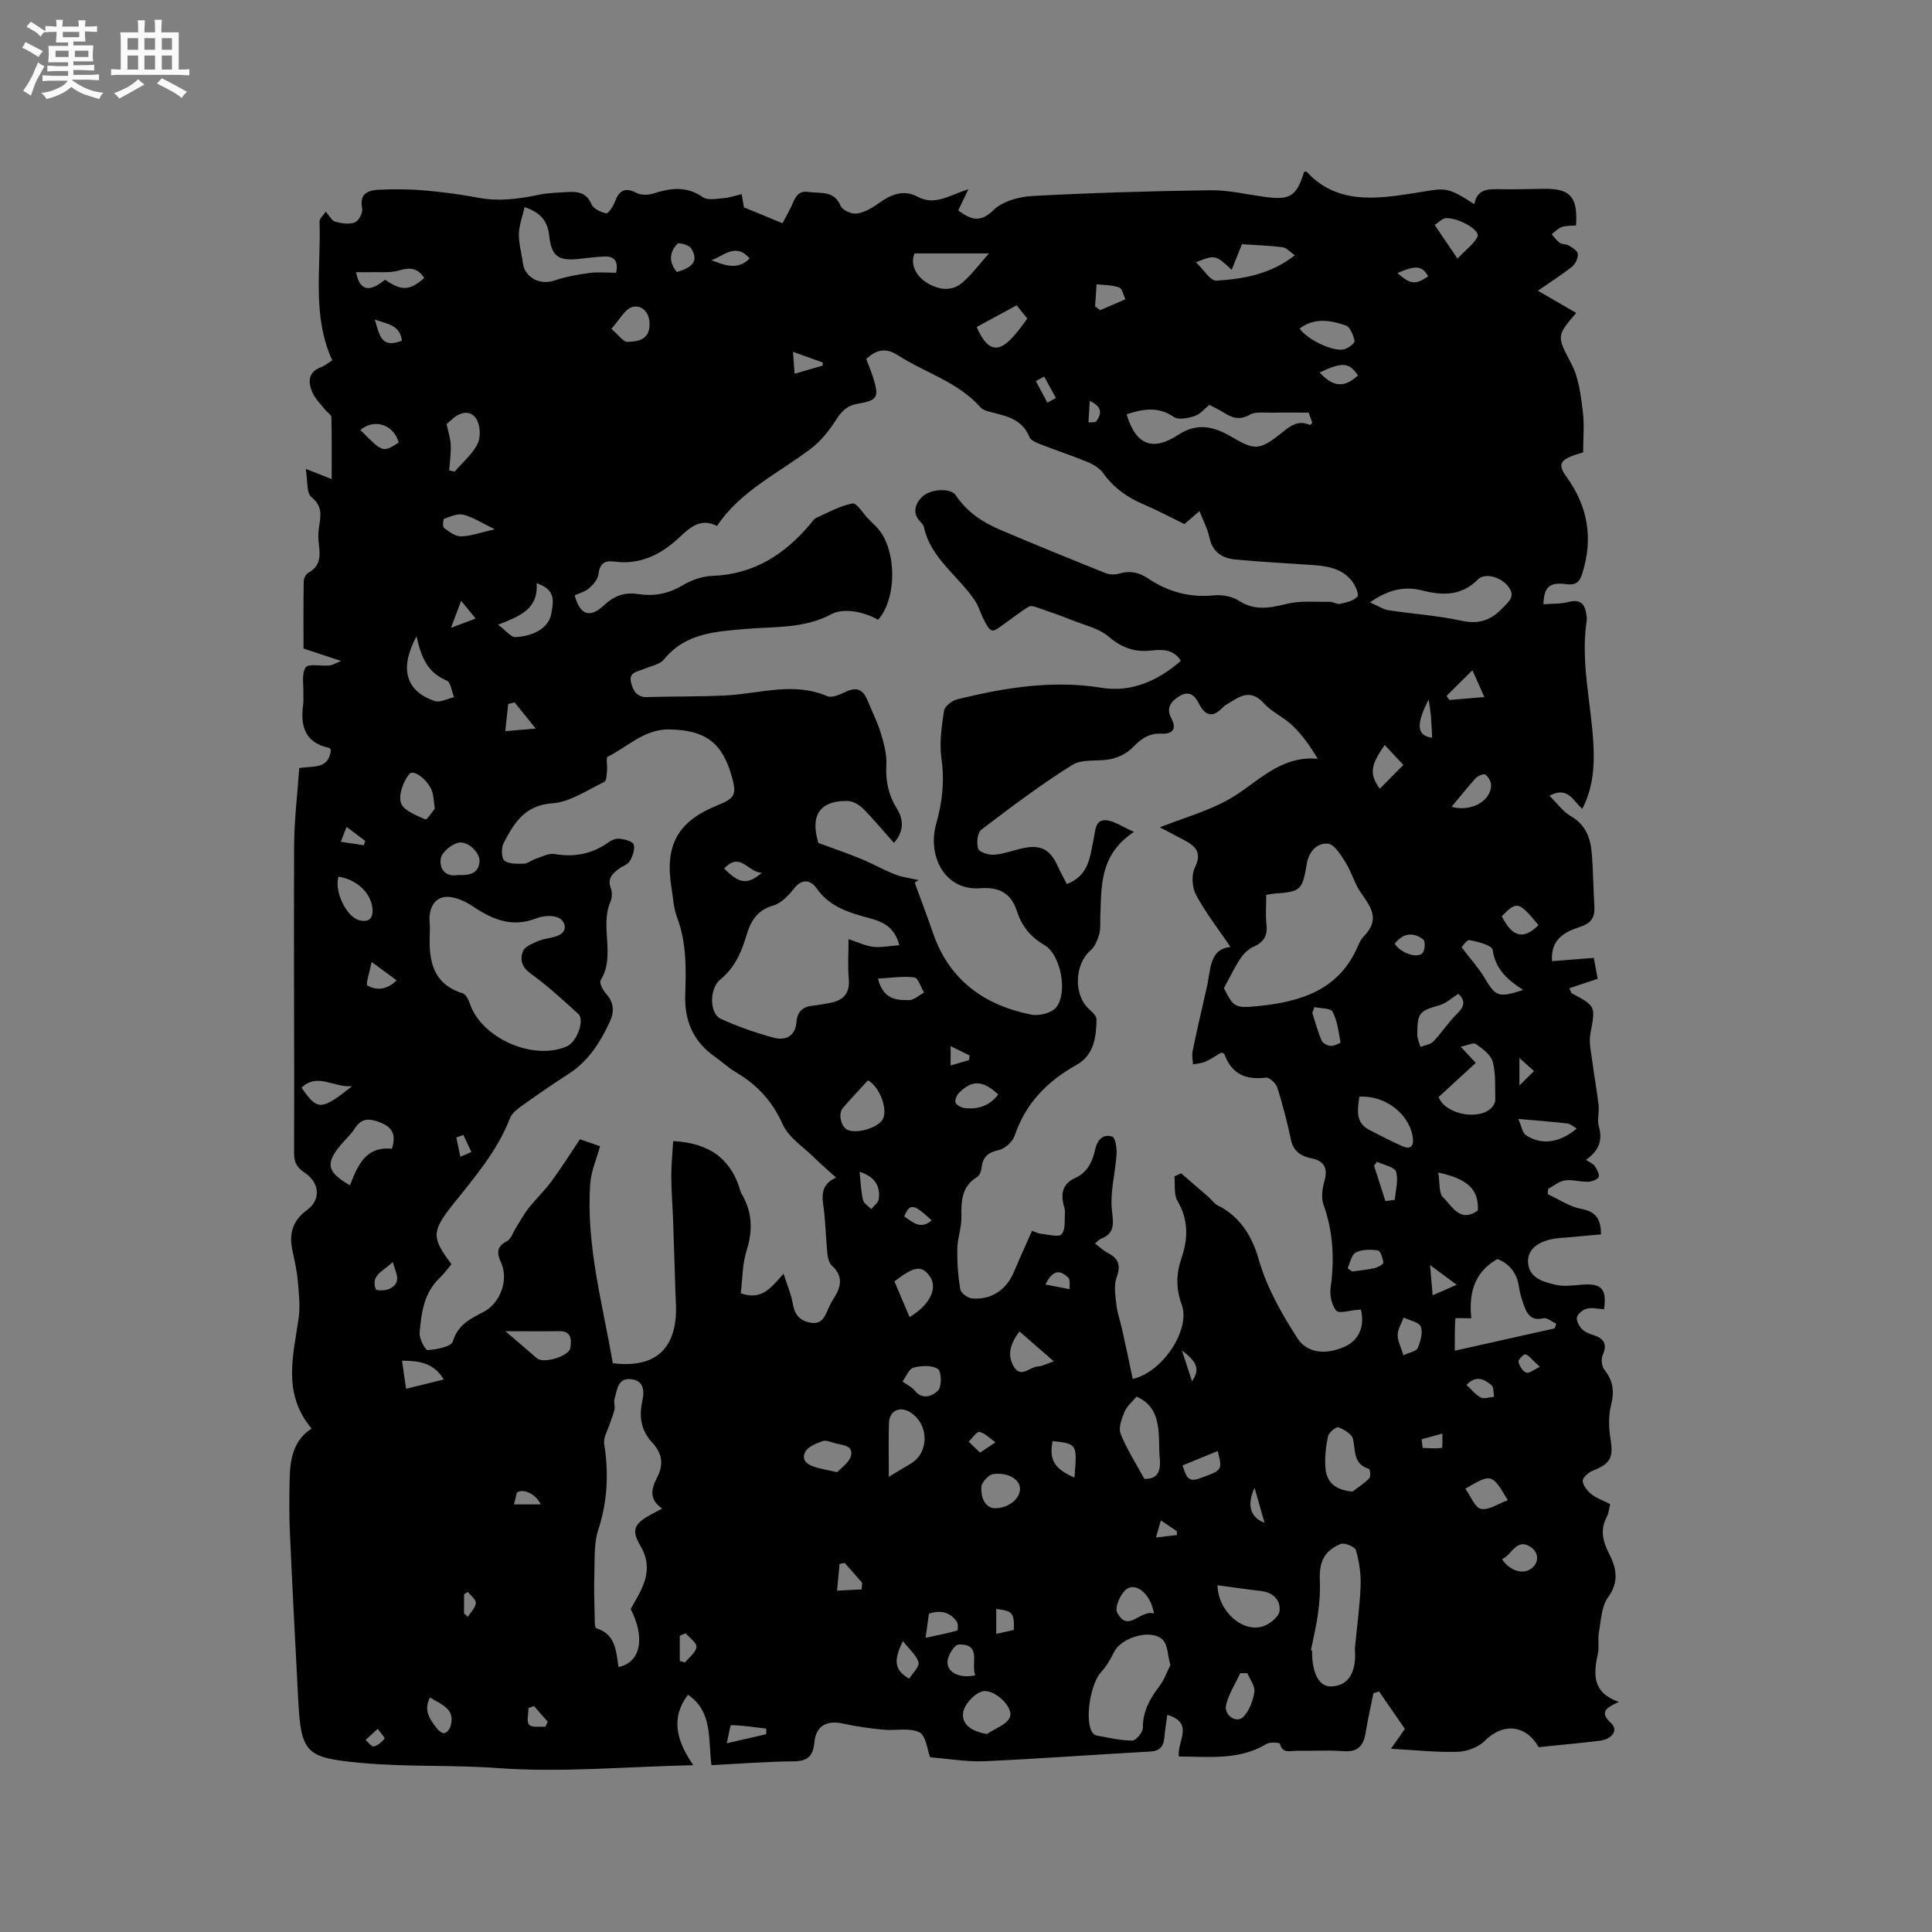 <svg enable-background="new 0 0 400 400" viewBox="0 0 400 400" xmlns="http://www.w3.org/2000/svg"><rect x="0" y="0" width="400" height="400" fill="#808080" stroke="none"/><path d="m6.8 9.5c.6.3 1.3.7 2.1 1.1-.4.4-.7.8-.9 1.2-.7-.4-1.3-.8-1.8-1.1s-1.1-.6-1.6-.8c.2-.4.5-.8.7-1.2.4.2.8.5 1.5.8zm.9 6.9c-.3.6-.5 1.1-.7 1.7s-.4 1.1-.6 1.7c-.6-.4-1.1-.7-1.6-1 .7-1 1.2-1.8 1.5-2.4.3-.5.6-1.1.8-1.7.3-.6.5-1.2.8-1.8.3.3.8.6 1.3.8-.7 1.3-1.2 2.2-1.5 2.7zm.1-11c.4.3 1 .7 1.7 1.1-.5.2-.8.6-1.1 1.1-.5-.6-1-1-1.4-1.2s-.9-.6-1.5-.8c.2-.4.5-.7.9-1.1.5.3.9.6 1.4.9zm10.5 13.1c1 .4 2 .6 3.1.7-.4.4-.7.8-.8 1.3-.9-.2-1.9-.6-3-.9-1-.4-2-.9-2.8-1.6-.5.4-1.1.9-1.9 1.3s-1.9.9-3.3 1.2c-.1-.3-.5-.8-1.1-1.3 1 0 2.1-.3 3.2-.8 1.2-.5 1.9-1 2.3-1.7h-3.2c-.4 0-1 0-2 .1v-1.2c1 0 1.7.1 2 .1h3.3v-1h-2.3c-.2 0-.9 0-2 .1v-1.2c1.2 0 1.9.1 2 .1h2.3v-.8h-4.1c0-.7.1-1.2.1-1.6 0-.5 0-1.1-.1-1.8h4.1v-.7h-2.5c0-.6.1-1.1.1-1.6v-.6h-.5c-.4 0-1 0-1.8.1v-1.3c1.2 0 1.9.1 2.1.1h.2c0-.3 0-.8-.1-1.4h1.4c0 .6-.1 1-.1 1.4h3.4c0-.4 0-.8-.1-1.3h1.5c0 .4-.1.9-.1 1.3.7 0 1.5 0 2.5-.1v1.2c-1 0-1.8-.1-2.5-.1v.6c0 .3 0 .8.1 1.5h-2.5v.8h4.1c0 .7-.1 1.3-.1 1.8s0 1 .1 1.5h-4.1v.8h1.4c.8 0 1.8 0 2.9-.1v1.2c-1 0-1.9-.1-2.8-.1h-1.5v1h3.2c.3 0 1 0 2.1-.1v1.2c-1.1 0-1.8-.1-2.1-.1h-3.4l-.1.1c1.4 1 2.4 1.5 3.4 1.9zm-4.1-6.7v-1.3h-2.7v1.3zm2.2-4.1v-1.1h-3.4v1.1zm1.9 4.1v-1.3h-2.8v1.3z" fill="#fafafb"/><path d="m37 6.7v2.3 5.4c1 0 1.8 0 2.2-.1v1.3c-.6 0-1.5-.1-2.5-.1h-11.9c-.7 0-1.3 0-1.8.1v-1.3c.5 0 1.1.1 2 .1v-5.2c0-1 0-1.8-.1-2.5h3.7c0-1.3 0-2.1-.1-2.5h1.5c0 .4-.1 1.3-.1 2.5h2.2c0-1.2 0-2.1-.1-2.6h1.5c0 .4-.1 1.3-.1 2.6zm-12.3 13.7c-.3-.4-.7-.8-1.1-1.1 1.1-.4 2.1-.9 2.9-1.3.8-.5 1.5-1 2.1-1.6.4.4.9.8 1.3 1.1-2.5 1.4-4.2 2.4-5.2 2.9zm3.9-10.1v-2.4h-2.2v2.4zm0 4.1v-2.9h-2.2v2.9zm3.5-4.1v-2.4h-2.2v2.4zm0 4.1v-2.9h-2.2v2.9zm.4 2.9 1-1.1c.6.3 1.4.7 2.5 1.3s2 1.1 2.7 1.5c-.4.4-.8.8-1.1 1.3-.8-.8-2.5-1.7-5.1-3zm3.1-7v-2.4h-2.1v2.4zm0 4.1v-2.9h-2.1v2.9z" fill="#fafafb"/><path d="m143.54 365.46c-14.06.32-27.36 1.56-40.51.6-9.42-.69-18.83-.2-28.17-1.06-11.59-1.07-12.54-1.92-13.13-13.34-.6-11.53-1.21-23.07-1.72-34.61-.16-3.7-.12-7.42-.03-11.13.1-4.02.87-7.83 4.54-10.15-6.12-7.28-3.79-15.09-2.69-22.86.36-2.56.04-5.24-.19-7.84-.19-2.1-.67-4.18-1.11-6.25-.73-3.44.07-6.14 3.06-8.32 2.87-2.1 2.6-5.58-.41-7.63-1.5-1.02-2.3-1.99-2.29-4.04.07-21.2-.09-42.39 0-63.59.02-5.38.69-10.75 1.06-16.21 2.79-.5 6.14.33 6.55-3.72-.09-.13-.18-.42-.33-.46-5.2-1.09-6.02-4.71-5.38-9.21.09-.62-.01-1.27.02-1.91.07-1.9-.42-4.15.46-5.55.52-.83 3.21-.23 4.91-.4.66-.07 1.29-.47 2.46-.93-2.82-.93-5.1-1.69-7.8-2.58 0-4.62-.04-9.28.04-13.93.01-.61.47-1.49.98-1.77 2.45-1.33 2.48-3.42 2.17-5.76-.15-1.13-.17-2.33-.01-3.46.34-2.36.92-4.45-1.54-6.43-1.06-.85-.75-3.41-1.18-5.84 2.2.86 3.6 1.41 5.37 2.1 0-4.48.05-8.64-.06-12.79-.01-.54-.89-1.04-1.32-1.59-.89-1.14-2.01-2.2-2.58-3.49-1.01-2.24-.95-4.34 1.92-5.36.67-.24 1.24-.77 2.16-1.35-4.25-9.26-2.3-19.1-2.63-28.75-.02-.58.73-1.2 1.28-2.04.75.84 1.24 1.89 1.97 2.09 1.3.36 2.88.6 4.06.15.79-.3 1.69-2.01 1.51-2.87-.64-3.14 1.25-3.79 3.51-3.9 3.06-.14 6.16-.13 9.21.13 3.8.33 7.59.82 11.33 1.53 4.27.81 8.39.25 12.56-.62 1.95-.41 3.99-.44 5.99-.56 2.1-.13 3.88.15 4.89 2.54.4.93 1.92 1.63 3.04 1.87.42.09 1.4-1.37 1.74-2.27.87-2.32 2.01-3.29 4.53-1.96.93.49 2.4.46 3.45.13 3.56-1.12 6.87-1.64 10.26.75 1.01.71 2.9.31 4.38.2 1.18-.09 2.34-.51 3.69-.82.23 1.37.38 2.27.46 2.73 2.78 1.14 5.26 2.16 7.99 3.29.54-1.02 1.14-2.11 1.7-3.22.79-1.57 1.17-3.63 3.63-3.26s5.33-.42 6.72 2.9c.37.88 2.24 1.72 3.28 1.58 1.57-.21 3.16-1.11 4.49-2.07 2.56-1.84 5.14-3.03 8.21-1.39 3.5 1.87 6.49-.31 10.46-1.59-.91 1.9-1.49 3.1-2.11 4.4 2.44 1.72 4.38 2.8 7.29-.06 1.87-1.84 5.28-2.78 8.06-2.93 12.27-.66 24.56-1.02 36.84-1.19 3.66-.05 7.35.82 11.01 1.34 5.49.78 6.82-.01 8.42-5.16.18 0 .46-.08.54.01 6.13 6.67 14.15 5.65 21.66 4.49 7.04-1.08 6.93-1.76 13.05 2.21.49-3.03 2.66-3.17 5.08-3.11 3.18.08 6.36-.06 9.54-.08 5.25-.02 6.8 1.72 6.42 7.58-.95.09-2.02.01-2.95.33-.78.26-1.4.98-2.1 1.5.56.61 1.05 1.33 1.72 1.8.48.34 1.29.19 1.8.51.75.46 1.85 1.1 1.9 1.74.07.86-.48 2.08-1.17 2.64-2.13 1.7-4.45 3.16-7.1 5 2.87 1.66 5.39 3.12 7.93 4.59-4.24 4.98-3.94 4.82-.91 10.71 1.48 2.87 1.86 6.39 2.28 9.68.36 2.8.07 5.69.07 8.49-.96.3-1.57.46-2.16.69-2.72 1.05-3 2.02-1.27 4.4 4.42 6.08 5.53 12.71 3.28 19.89-.5 1.6-1.07 2.61-3.32 2.31-3.58-.48-4.63.61-4.75 4.16 1.76-.14 3.54-.05 5.19-.48 2.4-.62 3.38.35 3.69 2.53.06.42.16.86.09 1.26-1.35 8.74.97 17.28 1.39 25.93.22 4.44-.1 8.81-2.31 13.11-1.95-1.69-3.01-4.76-6.8-2.71 1.61 1.58 2.78 3.28 4.4 4.21 3.06 1.76 4.09 4.48 4.35 7.63.31 3.69.32 7.41.55 11.12.13 2.21-.69 3.44-2.9 4.17-3.14 1.04-6.19 2.44-5.87 7.12 2.92-.23 5.69-.45 8.65-.68.23 1.24.51 2.77.8 4.33-2.02.67-3.9 1.3-5.86 1.95.33.7.36.97.51 1.05 5.03 2.7 4.9 2.68 3.84 8.38-.34 1.85.17 3.87.41 5.8.38 2.99.95 5.96 1.29 8.96.17 1.46-.35 3.07.05 4.43.83 2.82.08 4.94-2.65 6.93.77.52 1.46.76 1.78 1.24.46.69 1.07 1.75.83 2.3-.25.56-1.45.96-2.24.98-1.58.04-3.2-.5-4.73-.28-1.22.18-2.32 1.13-3.47 1.74-.04.37-.07.74-.11 1.11 2.3 1.05 4.52 2.6 6.93 3.04 3.11.57 4.1 2.16 4.11 5.29-2.3.21-4.59.41-6.88.62-1.05.1-2.12.12-3.16.33-3.43.69-5.34 2.47-5.04 5.1.36 3.06 3.14 3.75 5.48 4.34 1.78.45 3.79.18 5.67.02 4.04-.34 5.17.89 4.56 5.08-1.2-.07-2.44-.39-3.55-.12-.82.19-1.87 1.03-2.06 1.78-.18.71.45 1.84 1.05 2.46.62.64 1.61.99 2.51 1.29 2.2.74 2.71 1.97 1.75 4.15-.35.8-.18 2.28.36 2.96 1.86 2.29 2.1 4.57 1.38 7.41-.54 2.15-.48 4.58-.12 6.79.65 3.98.06 5.24-3.61 6.69-.91.36-2.17 1.46-2.13 2.16.05.97 1.01 2.09 1.88 2.78 1.05.83 2.41 1.28 3.82 1.99-.25.97-.32 1.94-.74 2.72-1.41 2.64-.77 5.03.49 7.51 1.53 3.01 2.15 5.85-.22 9.11-1.37 1.89-1.43 4.78-1.88 7.26-.26 1.44.1 3.01-.22 4.44-.93 4.21-1.13 8.04 4.36 9.92-2.64 1.2-4.11 2.11-1.62 4.39 1.55 1.42.29 3.33-2.39 3.66-4.2.51-8.42.89-12.59 1.32-2.72-4.74-7.43-5.06-11.2-1.28-1.32 1.32-3.67 2.18-5.58 2.24-4.31.14-8.64-.35-13.81-.63 1.22-1.74 1.97-2.79 2.89-4.11-1.75-2.53-3.55-5.14-5.35-7.75-.39.12-.78.25-1.17.37-.55 2.74-1.17 5.46-1.62 8.21-.44 2.74-1.68 4.03-4.67 3.78-3.16-.26-6.36-.01-9.54-.08-1.29-.03-2.97.72-3.54-1.47-.06-.23-2.03-.38-2.74.04-5.74 3.47-11.96 2.62-18.15 2.62-.51-3.1 3.35-6.91-2.42-8.63-.22 1.64-.46 3.16-.6 4.68-.17 1.83-.89 2.81-2.95 2.92-11.42.62-22.84 1.49-34.27 2-3.64.16-7.31-.5-11.27-.81-.6-1.53-.86-4.51-2.24-5.18-2.08-1.01-4.96-.29-7.47-.54-2.81-.27-5.62-.65-8.37-1.27-3.25-.73-5.56.44-5.88 3.81-.27 2.91-1.35 4-4.33 4.02-5.58.04-11.16.49-16.99.79-.71-5.32.33-11.06-4.86-14.58-3.63 4.81-2.41 9.52 1.1 14.58zm100.95-228.65c-1.63-2.56-4.06-2.34-6.32-2.11-3.38.34-5.99-.64-8.65-2.9-2.03-1.73-5-2.37-7.59-3.41-2.18-.88-4.41-1.66-6.63-2.42-.73-.25-1.75-.68-2.26-.39-1.84 1.08-3.5 2.46-5.26 3.68-.77.53-1.76 1.43-2.4 1.26-.71-.19-1.23-1.37-1.68-2.21-.68-1.29-1.05-2.76-1.85-3.96-3.44-5.16-9.19-8.73-10.59-15.32-.08-.38-.44-.73-.73-1.03-1.72-1.8-1.02-3.69.31-5.06 1.73-1.78 6.01-1.95 7.02-.43 2.27 3.41 5.48 5.58 9.11 7.13 7.3 3.11 14.65 6.1 22.01 9.05.81.32 1.91.31 2.76.06 2.21-.65 4.1-.24 5.97 1.02 4.09 2.74 8.55 3.99 13.55 3.5 1.69-.17 3.77.16 5.15 1.06 3.34 2.18 6.47 1.56 10 .69 2.84-.7 5.94-.37 8.93-.42.72-.01 1.5.57 2.14.42 1.28-.3 2.84-.63 3.56-1.52.39-.48-.47-2.38-1.2-3.28-2.28-2.82-5.63-3.08-8.94-3.3-5.07-.34-10.14-.6-15.19-1.09-2.68-.26-4.69-1.53-5.31-4.54-.37-1.8-1.29-3.48-2.06-5.47-1.24 1.07-2.18 1.87-3.12 2.68-2.86-1.39-5.57-2.85-8.39-4.05-3.39-1.44-6.24-3.43-8.41-6.47-.74-1.03-2.03-1.82-3.24-2.32-3.22-1.34-6.55-2.42-9.8-3.69-.84-.33-1.99-.81-2.27-1.52-1.39-3.48-4.41-4.24-7.52-5.02-.91-.23-2.02-.46-2.58-1.09-4.67-5.27-11.44-7.14-17.1-10.78-2.51-1.62-4.46-1.2-6.57.77.47 1.25 1.01 2.5 1.42 3.79 1.29 4.12.98 4.77-3.26 5.49-2.25.38-3.36 1.68-4.52 3.49-1.38 2.14-3.07 4.24-5.07 5.77-6.69 5.1-14.58 8.71-19.46 16.02-3.47-1.76-5.68.41-7.8 2.38-3.81 3.56-8.1 5.71-13.44 5-2.15-.29-3.06.48-3.32 2.67-.12 1.03-1.07 2.11-1.92 2.85-.82.71-2.01 1.01-2.99 1.47 1.11 4.08 3.13 4.79 6.03 2.09 2.1-1.95 4.23-2.8 7.14-2.35 3.16.49 6.2-.03 9.11-1.78 1.83-1.1 4.11-1.92 6.22-1.99 8.63-.31 15.05-4.48 20.38-10.85.34-.41.65-.94 1.09-1.14 2.48-1.11 4.94-2.51 7.55-3 .87-.16 2.19 2.08 3.31 3.22.52.53 1.05 1.05 1.58 1.57 4.26 4.22 4.48 14.76.4 19.29-2.75-1.61-7.07-2.55-9.64-1.17-5.72 3.07-11.89 2.54-17.98 3.08s-12.3.86-16.68 6.28c-.88 1.09-2.77 1.38-4.2 2.01-1.29.56-3.19.62-2.64 2.79.43 1.71 1.19 3.1 3.42 3.02 5.5-.19 11.02-.06 16.51-.37 6.89-.39 13.76-2.81 20.68.17.92.4 2.48-.25 3.57-.78 2.48-1.19 3.79-.78 4.85 1.81.92 2.25 2.03 4.44 2.72 6.76.63 2.1 1.23 4.35 1.11 6.49-.18 3.32.43 6.19 2.2 9.04 1.34 2.17 1.53 4.63-.63 7.06-2.32-2.61-4.28-4.98-6.44-7.14-.8-.79-2.08-1.52-3.16-1.54-5.84-.11-7.79 3.11-6.03 8.7 3.19 1.18 6.03 2.14 8.8 3.28 2.38.98 4.64 2.28 7.04 3.22 1.54.6 3.24.8 4.87 1.18-.26.18-.52.35-.78.53 1.26 3.46 2.57 6.9 3.77 10.38 3.35 9.79 10.6 14.98 20.35 16.95 1.6.32 4.19-.32 5.15-1.48 2.51-3.05.96-10.99-2.41-12.92-2.88-1.65-4.7-3.96-5.66-6.93-1.23-3.83-3.69-5.13-7.58-4.84-7.66.57-11-7.01-9.17-13.36 1.27-4.44 1.75-8.81 1.09-13.46-.46-3.23.03-6.66.53-9.93.14-.94 1.68-2.11 2.78-2.38 9.81-2.38 19.61-4.03 29.85-2.37 6.08.99 11.64-1.39 16.41-5.59zm-9.97 148.69c6.31-1.45 12.01-10.32 10.15-15.38-1.22-3.3-1.18-6.36-.08-9.57 1.4-4.07 1.51-7.98-.81-11.92-.79-1.35-.45-3.36-.63-5.07.46-.21.92-.43 1.38-.64 1.86 1.6 3.72 3.19 5.57 4.8.7.61 1.26 1.48 2.06 1.87 4.66 2.29 7.15 6.6 8.41 11.04 1.73 6.06 4.74 11.27 8.04 16.43 1.87 2.92 5.51 3.59 9.62 1.83 3.08-1.32 4.39-4.18 3.53-7.76-.29.02-.59.06-.88.08-1.46.1-3.64.81-4.21.15-.96-1.12-1.39-3.19-1.18-4.74.81-5.88.56-11.55-1.47-17.2-.52-1.46-.24-3.4.21-4.98.71-2.5-.04-4.09-2.62-4.6-2.22-.44-3.83-1.42-4.35-3.93-.76-3.62-1.69-7.22-2.81-10.75-.28-.89-1.65-2.15-2.37-2.05-4.21.54-7.13-.79-8.6-4.9-.05-.13-.37-.15-.67-.27-1.03.61-2.08 1.35-3.23 1.86-.79.35-1.72.39-2.58.57-.04-.89-.27-1.81-.1-2.65.93-4.46 1.93-8.9 2.96-13.33.83-3.57.47-7.91 4.91-8.33-2.46-3.63-5.11-7.01-7.12-10.73-.84-1.55-1.02-4.17-.27-5.7 1.58-3.18.08-4.49-2.3-5.74-1.81-.96-3.62-1.91-4.94-2.61 4.88-1.93 10.01-3.33 14.47-5.89 5.73-3.28 10.23-8.97 18.21-8.3-1.58-2.64-3.21-4.93-5.19-6.84-1.82-1.75-4.32-2.82-5.99-4.67-2.16-2.38-4.1-1.98-6.35-.53-.71.46-1.54.81-2.11 1.4-2.18 2.27-3.68 1.76-5.02-.9-.75-1.49-1.91-2.61-3.83-1.5-1.84 1.07-2.99 2.49-1.84 4.63 1.24 2.31.2 3.31-1.92 3.21-2.64-.13-4.3 1.03-6.02 2.83-1.12 1.17-2.83 2.04-4.43 2.41-2.66.62-5.95-.1-8.07 1.22-6.55 4.07-12.74 8.75-18.89 13.44-.81.62-1.04 2.82-.62 3.95.28.75 2.23 1.32 3.36 1.22 2.08-.18 4.1-1 6.18-1.41 3.45-.67 5.36.4 6.83 3.61.61 1.32 1.31 2.59 1.97 3.88 4.7-1.8 4.8-5.87 5.59-9.54.35-1.62.26-3.85 2.56-3.67 1.63.12 3.17 1.27 5.76 2.4-7.16 4.73-6.73 11.19-6.98 17.43-.05 1.27.1 2.6-.24 3.8s-.91 2.56-1.82 3.35c-3.3 2.88-3.51 9.18-.27 12.12.65.59 1.54 1.41 1.54 2.12-.04 3.68-.55 7.43-4.13 9.42-6.07 3.39-10.54 7.94-12.81 14.65-.43 1.26-1.99 2.71-3.27 2.98-2.24.49-3.34 1.42-3.58 3.65-.07.68-.4 1.61-.92 1.93-3.23 1.96-3.31 4.97-3.26 8.26.04 2.19-.81 4.39-.85 6.6-.05 2.81.15 5.65.62 8.41.13.77 1.54 1.8 2.43 1.88 4.02.34 7.13-1.8 8.69-5.53 1.18-2.8 2.45-5.56 3.73-8.48.85.3 1.32.58 1.81.62 1.49.13 3.72.79 4.32.09.86-1 .57-3.02.69-4.6.04-.51-.19-1.03-.31-1.55-.56-2.42-.09-4.35 2.39-5.47 2.55-1.15 3.63-3.39 4.19-5.98.41-1.9 1.64-3.26 3.52-2.6.66.23.97 2.4.89 3.65-.25 3.86-1.36 7.77-.96 11.54.29 2.81.71 4.81-2.33 5.99-.35.14-.62.49-1.16.94.96.73 1.71 1.48 2.61 1.94 2.27 1.16 2.77 2.56 1.85 5.09-.62 1.7-.24 3.83-.03 5.74.18 1.66.79 3.28 1.15 4.93.77 3.42 1.49 6.89 2.22 10.35zm-95.14-49.25c7.83.41 12.13 3.97 13.97 10.5.03.1.06.21.12.29 2.26 3.76 2.46 7.58 1.12 11.81-.91 2.88-.87 6.07-1.22 8.92 4.41 1.52 6.21-1.13 8.86-4.06.8 2.52 1.58 4.27 1.88 6.09.38 2.28 1.37 3.64 3.71 4.05 2.29.4 2.9-1.18 3.61-2.77.34-.77.72-1.54 1.18-2.25 1.55-2.38 2.04-4.59-.39-6.81-.6-.55-.84-1.68-.93-2.58-.34-3.37-.37-6.79-.86-10.13-.36-2.48.03-4.35 2.68-5.49-1.65-1.5-3.17-2.8-4.59-4.2-2.25-2.22-5.26-4.13-6.47-6.84-2.15-4.82-5.33-8.22-9.73-10.81-1.54-.91-2.87-2.18-4.34-3.21-4.46-3.13-6.29-7.43-6.11-12.81.18-5.39.29-10.78-1.68-16-.74-1.95-.84-4.14-1.18-6.23-1.41-8.8 1.36-13.71 9.56-17 3.63-1.46 4-2.23 2.92-6.03-1.98-6.99-5.51-9.51-12.83-9.67-5.23-.12-8.65 3.58-12.84 5.65-.41.2-.04 1.86-.14 2.83-.09.83-.09 2.16-.56 2.38-3.52 1.68-7.07 4.17-10.75 4.43-5.75.4-7.91 4.1-10.07 8.16-.53 1-.53 3.15.12 3.69.92.76 2.67.68 4.07.65.77-.01 1.51-.71 2.31-.96 1.33-.43 2.77-1.24 4.01-1.03 4.11.7 7.75.01 11.14-2.41.66-.47 1.61-.86 2.36-.77 1.05.13 2.7.56 2.89 1.21.29 1-.22 2.42-.81 3.43-.43.74-1.55 1.05-2.31 1.63-1.31.99-2.37 2.02-1.62 3.97.31.82.28 2-.07 2.8-2.27 5.22 1.14 11.14-2.04 16.29-.32.51.47 2.04 1.12 2.75 1.69 1.85 1.73 3.81.76 5.88-2 4.27-4.46 8.16-8.58 10.79-3.3 2.11-6.52 4.35-9.71 6.63-.91.65-1.96 1.48-2.34 2.46-2.65 6.86-7.38 12.31-11.86 17.94-4.4 5.52-4.41 6.86-.26 12.31-.81.95-1.55 2-2.47 2.87-3.27 3.11-3.79 7.26-4.13 11.36-.1 1.2 1.17 3.6 1.67 3.57 1.84-.14 4.87-.7 5.19-1.77 1.05-3.47 3.59-4.71 6.34-6.12 3.54-1.82 5.28-6.71 3.66-10.24-.88-1.91-.99-3.28 1.21-4.42.86-.45 1.25-1.8 1.85-2.75.88-1.38 1.66-2.85 2.67-4.13 1.5-1.9 3.28-3.57 4.71-5.52 2.06-2.8 3.91-5.75 5.89-8.71 1.39.48 2.57.88 4.17 1.44-.73 2.66-1.85 5.14-2.03 7.7-.92 12.72 2.56 24.91 4.66 37.23 8.52 1.05 12.95-2.68 13.1-10.91.02-1.16-.09-2.33-.12-3.49-.16-5.04-.31-10.09-.49-15.13-.11-3.06-.37-6.12-.38-9.18-.01-2.43.26-4.87.4-7.28zm46.81-40.55c-.94-3.72-3.34-4.84-6.08-5.58-4.2-1.13-8.29-2.28-11.04-6.2-1.14-1.63-2.95-2.18-4.67.03-1.13 1.44-2.64 3.04-4.29 3.52-3.36.97-4.72 3.28-5.58 6.23-1.03 3.5-2.43 6.66-5.4 9.1-2.33 1.9-2.24 7.07.09 8.13 3.53 1.61 7.25 2.91 11 3.92 2.41.65 4.45-.29 4.68-3.25.16-2.15 1.33-3.19 3.41-3.39 1.05-.1 2.09-.33 3.13-.49 2.9-.45 4.59-1.77 4.29-5.08-.24-2.6-.05-5.24-.05-8.2 1.92.63 3.48 1.39 5.11 1.59 1.61.19 3.29-.18 5.4-.33zm-97.21-2.22c-.23 5.5.68 10.27 6.82 12.17.67.21 1.21 1.35 1.49 2.17 2.43 7.15 13.13 11.87 20.1 8.81 2.04-.89 3.73-5.45 2.34-6.71-3.2-2.92-6.42-5.87-9.92-8.4-1.88-1.36-2.18-2.99-1.53-4.59.41-1 2.04-1.62 3.24-2.13 1.24-.52 2.68-.56 3.93-1.06 2.31-.94 1.54-3 .33-3.65-1.24-.67-3.34-.51-4.77.05-5.02 1.96-9.06.24-13.17-2.53-1.68-1.13-4.07-2.17-5.91-1.87-2.29.38-3.2 2.78-2.98 5.27.09.85.03 1.71.03 2.47zm164.42 11.11c1.98 3.9 2.25 4.19 6.97 3.72 8.87-.89 16.92-3.28 20.81-12.53.28-.68.65-1.37 1.15-1.89 3.54-3.64 1.45-6.13-.65-9.18-1.26-1.84-1.84-4.14-3.03-6.04-.98-1.56-2.32-3.83-3.7-3.99-2.22-.25-3.97 1.61-4.39 4.14-.92 5.52-1.25 5.81-6.77 6.19-.5.04-1 .16-1.63.26 0 2.13-.18 4.14.05 6.11.27 2.36-.58 3.71-2.73 4.66-1.06.46-2.02 1.45-2.68 2.43-1.13 1.68-2 3.55-3.4 6.12zm-125.35 140.55c4.64-.94 5.57-6.07 2.53-12.01 2.28-4.07 5.04-7.97 1.99-13.12-1.97-3.33-1.2-4.59 2.34-6.52.63-.34 1.27-.67 2.2-1.16-2.8-1.88-2.26-4.15-1.06-6.43 1.4-2.66 1.07-4.99-.98-7.18-2.28-2.43-2.82-5.3-2.1-8.54.46-2.07.44-4.35-2.34-4.64s-2.85 2.28-3.4 4.1c-.2.67.14 1.5-.01 2.2-.2.99-.65 1.93-.96 2.91-.44 1.39-1.38 2.88-1.17 4.18.95 6.06.71 11.9-1.23 17.81-.95 2.9-.69 6.22-.81 9.35-.1 2.83.01 5.66.07 8.49.02.88-.02 2.43.32 2.53 4.01 1.22 4.11 4.68 4.61 8.03zm114.26-.4c-.57-2.1-.54-4.14-1.54-5.2-2.3-2.41-8.62-.58-10.14 2.54-.73 1.48-1.6 2.97-2.71 4.18-2.1 2.28-3.36 9.63-1.86 12.26.19.33.56.71.9.78 2.48.45 4.97 1.06 7.46 1.07.77 0 2.21-1.71 2.2-2.63-.04-3.43 1.46-6.04 3.42-8.63 1.01-1.34 1.58-3 2.27-4.37zm29.1-3.05c.08.01.17.03.25.04 0 .32-.01.63 0 .95.17 4.16 1.63 6.56 3.94 6.48 3.3-.11 5.01-2.44 4.97-6.76 0-.42-.08-.85-.04-1.27.4-4.27 1.01-8.53 1.17-12.81.09-2.46-.29-5.01-.97-7.37-.21-.72-2.38-1.62-3.17-1.29-3.46 1.45-4.47 3.75-4.3 7.65.1 2.2-.07 4.44-.37 6.62-.34 2.61-.97 5.18-1.48 7.76zm38.62-81.02c-5.11 2.86-5.91 7.55-5.41 12.26-1.45 0-3.29-.06-3.3.01-.15 2.12-.12 4.26-.12 6.71 7.36-1.64 14.01-3.13 20.67-4.62.11-.32.23-.64.34-.96-.89-.41-1.91-1.32-2.66-1.14-2.39.59-3.32-.72-3.98-2.52-.47-1.28-.89-2.61-1.08-3.96-.42-2.89-1.95-4.79-4.46-5.78zm-59.64-176.85c-1.02.81-1.9 1.94-3.02 2.31-1.35.44-3.34.87-4.31.21-3.32-2.27-6.45-1.66-9.81-.56 1.97 6.55 5.52 7.64 10.74 4.22 3.98-2.6 7.47-1.62 10.89.39 4.78 2.81 5.82 2.91 10.1-.47 1.81-1.43 3.56-3.15 6.21-1.93.07.03.28-.23.52-.45-.29-.82-.6-1.68-.76-2.11-2.76 0-5.16-.04-7.57.01-1.57.04-3.42-.27-4.66.43-2.17 1.24-3.74.58-5.49-.53-.89-.55-1.85-.99-2.84-1.52zm33.24 40.89c1.73.76 2.74 1.46 3.83 1.63 5.02.77 10.14 1.09 15.09 2.17 3.55.78 6.05-.02 8.47-2.55 1.4-1.46 2.92-2.52 1.14-4.67-1.51-1.83-4.72-2.78-6.17-1.32-3.39 3.41-7.25 3.36-11.48 2.29-3.55-.91-6.92-.32-10.88 2.45zm-156.07-68.24c.52-2.43-.4-3.43-2.4-3.36-1.79.06-3.58.31-5.36.5-4.23.45-5.62-.57-6.09-4.79-.31-2.78-1.48-4.73-5.1-5.94-.45 1.99-1.14 3.76-1.18 5.55-.04 1.98.56 3.97.81 5.96.37 3.06 3.52 4.71 6.54 3.69 2.31-.78 4.77-1.24 7.2-1.56 1.84-.25 3.74-.05 5.58-.05zm170.28 170.67c1.51 3.78 8.84 4.94 11.17 1.97.3-.39.58-.94.57-1.41-.07-2.63.14-5.36-.52-7.85-.39-1.46-2.09-2.72-3.48-3.69-.55-.38-1.84.29-3.16.56 1.34 1.43 2.18 2.33 3.13 3.34-2.63 2.42-5.1 4.69-7.71 7.08zm-60.92 79.04c2.63.13 3.47-1.48 3.2-4.15-.2-1.99-.06-4.01-.28-6-.31-2.8-1.17-5.36-4.51-6.88-.8.96-1.96 1.89-2.48 3.09-.61 1.43-1.33 3.35-.84 4.6 1.24 3.16 3.13 6.05 4.91 9.34zm-155.79-68.34c.95-2.91.06-4.45-2.31-5.41-2.16-.87-3.95-1.09-5.39 1.23-.71 1.15-1.77 2.09-2.66 3.13-3.48 4.04-3.16 5.84 1.68 8.61 1.59-4 3.17-8.11 8.68-7.56zm186.95-184.98c-1.01-.7-1.72-1.57-2.51-1.67-2.75-.35-5.53-.44-8.44-.63-.64 1.59-1.36 3.39-2.12 5.3-3.34-3.12-3.44-3.15-7.4-1.55 1.56 1.46 2.98 3.88 4.25 3.8 5.54-.36 11.1-1.27 16.22-5.25zm11.95 255.95c1.18-.9 2.46-1.71 3.48-2.76.33-.34.15-1.86-.07-1.93-3.27-.98-2.78-3.71-3.3-6.16-.22-1.03-1.83-2-3.02-2.45-.45-.17-1.99 1.05-2.16 1.83-.46 2.12-.71 4.36-.55 6.51.22 3.06 2.08 4.67 5.62 4.96zm-75.27-256.34c-5.53 0-10.34 0-15.43 0-.92 2.31.35 4.58 2.31 5.9 2.26 1.52 5.21 2.23 7.64.12 1.87-1.61 3.36-3.65 5.48-6.02zm-20.74 253.28c1.94-1.16 3.28-1.95 4.61-2.76 3.78-2.31 3.72-8.08-.11-10.55-2.18-1.41-4.38-.41-4.47 2.17-.12 3.48-.03 6.96-.03 11.14zm68.05 22.46c.09 5.36 5.27 10.01 9.58 8.45 1.35-.49 3.15-1.96 3.27-3.13.24-2.28-1.35-3.85-3.88-4.14-2.91-.33-5.83-.76-8.97-1.18zm29.36-101.15c-.36 2.8-.85 5.38 2.08 6.88 2.25 1.15 4.5 2.33 6.8 3.36 1.57.7 2.44.16 2.21-1.69-.62-4.9-5.7-8.9-11.09-8.55zm-101.73-3.39c-1.72 1.89-3.53 3.78-5.23 5.77-1.01 1.19-.3 3.96 1.04 4.51 2.13.87 6.54-.57 7.34-2.39.93-2.12-.77-6.59-3.15-7.89zm-93.46-91.95c-3.62 6.74-2.2 11.42 3.77 13.42 1.12.37 2.66-.5 4-.79-.49-1.19-.68-3.11-1.51-3.44-3.95-1.61-5.33-4.86-6.26-9.19zm118.09 227.29c1.66-1.14 4.15-1.95 4.76-3.5.83-2.11-3.38-6.04-5.81-5.3-1.66.51-3.67 2.74-3.88 4.42-.32 2.38 1.76 3.85 4.93 4.38zm-93.23-238.26c.39 5.29-3.35 6.79-7.98 8.59 1.61 1.19 2.67 2.63 3.63 2.57 4.28-.28 6.95-2.21 7.4-4.91.39-2.35 1.08-4.91-3.05-6.25zm-18.1-23.35c.38.08.75.16 1.13.24 1.64-1.91 3.7-3.61 4.77-5.8.69-1.39.53-3.9-.33-5.19-1.2-1.82-3.32-1.37-4.96.15-.45.42-.93.8-1.15.99.34 1.63.81 2.98.86 4.35.07 1.74-.2 3.5-.32 5.26zm222.37 107.56c-3.24-2.06-5.77-4.3-6.33-8.31-.13-.92-3.04-1.69-4.77-2.01-.62-.11-1.52 1.35-1.67 1.49 1.89 2.47 3.46 4.18 4.63 6.12 2.47 4.14 2.9 4.38 8.14 2.71zm-13.43.8c-1.43.89-2.54 1.96-3.85 2.34-4.25 1.23-4.62 1.51-4.66 6.07-.01.86.42 1.72.65 2.59.91-.36 2.07-.49 2.69-1.14 1.74-1.81 3.1-3.99 4.9-5.73 1.55-1.5 1.78-2.69.27-4.13zm-211.92-38.33c-.22-1.61-.25-2.46-.46-3.27-.63-2.42-3.88-5.04-4.81-3.92-1.27 1.54-2.28 4.32-1.73 6.02.51 1.56 3.18 2.53 5.06 3.4.29.14 1.47-1.67 1.94-2.23zm14.61 108.18c2.44 2.09 4.5 3.87 6.57 5.63 1.34 1.14 6.62-.43 6.88-2.17.25-1.67.3-3.51-2.32-3.47-3.32.05-6.64.01-11.13.01zm80.55-10.31c1.03 2.42 2.08 4.89 3.14 7.4 4.22-2.54 5.88-6.03 4.2-8.43-1.65-2.36-3.2-2.17-7.34 1.03zm17.03-197.6c3.25 7.45 6.36 4.01 10.48-1.74-.67-.84-1.37-1.72-2.2-2.75-2.79 1.51-5.44 2.95-8.28 4.49zm66.88.31c1.45 2.27 7.1 4.98 9.31 4.28.83-.26 2.14-1.27 2.05-1.69-.25-1.17-.88-2.87-1.78-3.19-3.18-1.13-6.52-1.7-9.58.6zm-95.76 236.79c.81-.9 2.44-1.93 2.83-3.32.61-2.19-1.6-2.25-3.08-2.62-.92-.23-1.99-.76-2.75-.5-1.34.47-3.08 1.16-3.63 2.27-.92 1.84.72 2.77 2.38 3.21 1.11.31 2.25.52 4.25.96zm124.44-62.04c.36 2.12.08 4.24 1.01 5.14 1.86 1.81 3.5 5.35 7.19 2.73.22-4.22-1.88-6.51-8.2-7.87zm-91.98 69.51c2.99.04 5.26-1.86 5.39-3.87.12-1.97-2.26-3.6-5.51-3.22-.97.11-2.44 1.71-2.49 2.68-.11 2.08.64 4.15 2.61 4.41zm-135.71-130.77c-.92 2.92 1.56 8.31 4.29 9.02 2.05.54 2.97-.45 2.73-2.55-.37-3.19-3.28-5.88-7.02-6.47zm24.71-.34c2.44.12 4.27-.3 4.49-2.74.17-1.88-2.5-4.46-4.48-3.92-1.43.38-3.33 1.96-3.54 3.24-.38 2.35 1.19 3.88 3.53 3.42zm206.97-127.63c1.86-1.96 3.44-3.05 4.15-4.55.59-1.25-3.62-3.83-6.48-3.82-.8 0-1.6.92-2.39 1.42 1.4 2.09 2.81 4.16 4.72 6.95zm-83.58 228.32c-2.72-2.36-4.84-4.21-7.11-6.19-2.07 2.72-2.52 5.08-1.14 7.34 1.49 2.44 3.34-.08 5.04-.1.69 0 1.38-.43 3.21-1.05zm20.74 52.22c-.64-3.91-3.54-6.46-5.59-5.12-1.28.84-2.6 3.81-2.05 4.88 2.28 4.41 4.8-.68 7.64.24zm-112.35-265.99c1.55 1.32 2.46 2.72 3.33 2.7 2.31-.06 4.7-.48 4.58-3.85-.08-2.51-1.8-3.87-3.58-3.36-1.55.44-2.6 2.61-4.33 4.51zm131.69 278.35c-.49-.01-.99-.02-1.48-.03-1.01 2.19-2.38 4.3-2.93 6.6-.51 2.13 2.19 3.9 3.57 2.46 1.25-1.3 2.01-3.36 2.29-5.18.17-1.19-.92-2.56-1.45-3.85zm-170.42-288.88c-1.44-2.19-3.1-2.18-5.3-1.54-1.89.55-4.02.27-6.05.34-.91.03-1.82 0-2.77 0 .74 3.84 2.69 4.28 6 1.56 3.41 2.36 5.1 2.31 8.12-.36zm99.01 228.48c.96.69 1.94 1.13 2.53 1.87 1.7 2.12 3.85 1.03 4.87-.05.78-.83.67-3.95-.08-4.43-1.27-.81-3.45-.69-5.06-.26-.94.26-1.52 1.87-2.26 2.87zm127.49-54.37c.68 1.51.85 2.88 1.6 3.38 3.24 2.13 6.98 1.57 10.5-1.38-.66-.38-1.25-.97-1.89-1.05-3.09-.37-6.19-.59-10.21-.95zm-132.57-29.05c1.11 4.38 3.88 4.48 6.46 4.45 1.03-.01 2.05-1.01 3.08-1.56-.66-1.1-1.21-3.03-2.01-3.14-2.31-.31-4.72.1-7.53.25zm90.36 5.9c-.14.4-.29.8-.43 1.2.61 1.91 1.12 3.85 1.9 5.69.24.57 1.2 1.09 1.87 1.14.7.06 2.09-.59 2.07-.73-.39-2.16-.66-4.45-1.64-6.35-.4-.76-2.46-.66-3.77-.95zm31.24 99.71c1.16 1.58 2.01 3.94 3.26 4.18 1.64.3 3.58-1.08 5.55-1.8-3.33-5.56-3.33-5.56-8.81-2.38zm-96.7-81.62c-3.16-2.96-5.39-3.08-8.12-.33-.48.48-.92 1.51-.71 2.02.22.55 1.19 1.04 1.89 1.12 2.78.32 5.19-.47 6.94-2.81zm93.87-59.56c3.97 1.13 8.17-1.18 8.18-4.46 0-.77-.57-1.76-1.2-2.21-.33-.24-1.55.26-2.01.76-1.68 1.83-3.22 3.81-4.97 5.91zm-98.62 179.81c-.96-2.46 1.42-6.54-3.45-6.37-.86.03-2.27 2.3-2.31 3.57-.07 2.28 2.57 3.5 5.76 2.8zm-99.48-237.27c-2.73-1.32-4.52-2.52-6.5-3.02-1.2-.3-2.7.39-3.99.86-.23.08-.34 1.65-.02 1.88 1.06.78 2.36 1.78 3.54 1.75 2.05-.05 4.09-.81 6.97-1.47zm184.25 44.66c-3 4.28-3.19 6.02-1.02 9.06 1.61-1.63 3.2-3.24 4.88-4.93-1.28-1.38-2.55-2.73-3.86-4.13zm-203.46 127.47c.31 2.15.56 3.89.84 5.82 2.72-.67 5.12-1.26 7.81-1.92-2.06-3.44-5-3.87-8.65-3.9zm207.34-1.11c1.36-.65 2.7-.86 2.96-1.5.56-1.38 1.11-3.19.63-4.43-.36-.94-2.31-1.28-3.55-1.89-.44 1.2-1.22 2.4-1.24 3.6-.01 1.28.7 2.57 1.2 4.22zm-68.12 25.33c.56-6.86.68-7.01-4.52-7.57-.77 3.87.35 5.74 4.52 7.57zm-160.02-80.75c3.3 4.79 4.02 4.79 10.48-.29-3.87.33-7.12-2.87-10.48.29zm182.4 78.22c.73 2.03.95 3.63 3.52 2.69 4.7-1.7 4.79-1.62 3.77-5.67-2.42.99-4.81 1.97-7.29 2.98zm73.7-111.86c-4.09-4.94-4.46-5.03-7.6-1.85 2.15 4.36 4.52 4.93 7.6 1.85zm-7.56 131.27c1.62 2.46 4.42 3.26 6.13 1.9 1.81-1.44 1.23-3.41-.05-4.32-3.08-2.19-4 1.57-6.08 2.42zm-31.97-60.23c.32.22.64.44.96.67 1.55-.22 3.12-.35 4.63-.7.69-.16 1.85-.82 1.82-1.14-.11-.92-.62-2.45-1.15-2.53-1.5-.22-3.27-.21-4.57.44-.89.45-1.15 2.13-1.69 3.26zm-204.39-173.56c4.63 4.7 4.63 4.7 7.94 2.61-.98-3.67-4.99-5.09-7.94-2.61zm152.12-25.58c.35.26.7.52 1.05.78 1.75-.75 3.49-1.5 5.24-2.26-.43-.85-.67-2.22-1.32-2.45-1.45-.52-3.1-.47-4.67-.65-.1 1.53-.2 3.06-.3 4.58zm-35.09 275.65c2.56-.55 4.58-.95 6.55-1.5.15-.04.22-1.39-.09-1.84-1.45-2.07-3.47-2.41-5.78-1.67-.19 1.36-.35 2.59-.68 5.01zm95.19-90.42c.65-.09 1.3-.17 1.95-.26.15-1.96.8-4.08.26-5.82-.31-1-2.56-1.39-3.94-2.06-.21.27-.41.55-.62.82.78 2.44 1.56 4.88 2.35 7.32zm20.49-104.36c-.87-1.96-1.52-3.4-2.47-5.55-2.2 2.18-3.78 3.75-5.36 5.32.2.28.4.57.6.85 2.15-.19 4.29-.37 7.23-.62zm-196.4 6.53c-1.94-2.41-3.16-3.91-4.37-5.41-.44.1-.88.21-1.33.31-.2 1.88-.41 3.76-.61 5.64 1.78-.15 3.56-.3 6.31-.54zm-21.9 200.6c-1.46 2.85.12 4.59 1.38 6.36.36.51 1.19 1.14 1.63 1.03.54-.13 1.13-.93 1.29-1.55.95-3.55-1.92-4.35-4.3-5.84zm51.12-295.12c2.85-.83 4.75-2.07 2.94-4.93-.43-.68-2.54-1.25-2.85-.91-1.66 1.76-1.8 3.81-.09 5.84zm46.79 283.44c-1.77 3.68-2.05 5.88 1.31 7.79.71-1.15 2.14-2.45 1.93-3.36-.35-1.42-1.8-2.58-3.24-4.43zm-36.46 21.17c3.44-.79 5.8-1.34 8.16-1.88.01-.39.02-.77.03-1.16-2.43-.29-4.86-.66-7.29-.72-.21-.01-.48 1.95-.9 3.76zm27.49-118.32c.24 2.17.3 4.05.72 5.84.17.72 1.12 1.26 1.71 1.89.54-.7 1.47-1.35 1.56-2.1.33-2.7-.81-4.62-3.99-5.63zm103.2-164.88c-1.86-2.73-3.18-2.83-7.94-.62 2.76 3.06 5.11 3.24 7.94.62zm7.6 117.65c1.19 1.96 4.77 3.16 5.8 1.89.49-.6.57-2.4.13-2.74-1.99-1.53-4.07-1.48-5.93.85zm-110.37 133.69c.04-.46.08-.91.12-1.37-1.21-1.37-2.41-2.74-3.62-4.11-.36.07-.71.14-1.07.21-.17 1.84-.35 3.69-.52 5.53 1.7-.09 3.39-.18 5.09-.26zm-101.45-129.91c-.43 2.22-1.28 4.64-.88 4.87 1.97 1.12 4.11.88 6.05-1.07-1.47-1.08-2.79-2.05-5.17-3.8zm4.37 62.11c-1.79 1.89-4.65 2.61-3.51 5.66.11.31 2.06.32 2.87-.1 2.68-1.37 1.22-3.33.64-5.56zm68.62-81.46c3.1 3.18 4.86 3.44 7.82.87-2.86.04-4.41-4.49-7.82-.87zm-2.65-125.93c2.68.98 5.39 2.2 7.94-.37-2.9-3.35-5.38-.52-7.94.37zm55.63 246.87c1.38-.92 2.29-1.53 3.19-2.13-1.09-.77-2.1-1.86-3.31-2.16-.54-.14-1.48 1.3-2.24 2.02.71.67 1.4 1.34 2.36 2.27zm100.71-14.01c1.1 1 1.9 2.07 2.97 2.6.72.35 1.82-.07 2.74-.15-.16-.82-.03-1.99-.53-2.4-1.46-1.2-3.15-2.2-5.18-.05zm-7.11-134c-.09-1.66-.13-3.09-.25-4.5-.1-1.15-.31-2.29-.47-3.43-2.76 5.38-2.37 7.53.72 7.93zm-213.28-82.21c-.45-3.35-3.1-3.42-5.63-4.38.93 3.02 1.21 6.15 5.63 4.38zm123.03 262.58v5.17c1.38-.31 2.55-.57 3.64-.81.11-3.55-.21-3.92-3.64-4.36zm-64.3 5.04c-.41.17-.81.35-1.22.52v5.21c.36.1.73.21 1.09.31.85-1.06 2.24-2.05 2.36-3.19.1-.86-1.43-1.9-2.23-2.85zm22.55-260.76c2.31-.67 4.07-1.19 5.83-1.7 0-.22-.01-.43-.01-.65-1.94-.69-3.88-1.39-6.15-2.2.12 1.72.21 2.95.33 4.55zm137.09 188.61c-1.72-1.27-3.19-2.36-5.52-4.08.22 2.55.35 4.19.53 6.26 2.09-.91 3.33-1.45 4.99-2.18zm-12.28-209.47c2.67 2.36 3.74 2.48 6.37.69-1.24-2.22-2.54-2.36-6.37-.69zm5.01 241.46c.07.59.14 1.19.21 1.78 1.33.04 2.69.22 3.97-.02.22-.04.09-1.92.12-2.95-1.44.39-2.87.79-4.3 1.19zm-101.43-45.32c-3.75-3.48-4.51-3.59-5.69-.83 1.73 1.18 3.36 2.83 5.69.83zm-80 104.86c.17-.35.34-.71.51-1.06-.95-1.08-1.9-2.17-2.85-3.25-.38.14-.76.27-1.14.41 0 1.19-.45 2.75.13 3.46.53.63 2.19.33 3.35.44zm103.54-91.58c1.94.37 3.48.66 5.02.96-.07-.82.17-1.97-.27-2.38-1.4-1.32-3.03-2.12-4.75 1.42zm-.26-188c-.57.32-1.14.63-1.72.95.8 1.49 1.59 2.98 2.39 4.47.59-.32 1.18-.65 1.77-.97-.81-1.48-1.62-2.97-2.44-4.45zm-104.23 233.52c-.93-2.12-3.67-3.41-4.94-2.43-.16.66-.37 1.51-.6 2.43zm147.79-3.44c-1.61 3.48-.96 6.13 2.08 7.25-.73-2.56-1.37-4.78-2.08-7.25zm-163.8-73.05c-.49.17-.98.35-1.46.52.28 1.34.56 2.67.83 4.01.76-.34 1.52-.68 2.28-1.01-.55-1.18-1.1-2.35-1.65-3.52zm-20.61-59.98c.1-.3.2-.59.3-.89-1.11-.83-2.21-1.67-3.87-2.91-.5 1.28-.85 2.18-1.2 3.08 1.6.24 3.19.48 4.77.72zm18.04-45.01c2.27-.86 3.53-1.33 5.11-1.93-.94-1.14-1.7-2.07-3.01-3.66-.76 2.01-1.27 3.38-2.1 5.59zm132.25-46.99c-.09 1.49-.18 2.98-.27 4.46.56-.07 1.41.07 1.63-.23 1.01-1.42 1.44-2.94-1.36-4.23zm88.96 136.04v5.7c1.41-1.39 2.22-2.18 3.03-2.98-.86-.76-1.72-1.53-3.03-2.72zm-74.24 95.74c-.43 1.49-.72 2.51-1.01 3.54 1.45-.17 2.9-.34 4.34-.51-.01-.27-.02-.54-.03-.81-.85-.56-1.69-1.13-3.3-2.22zm-43.53-94.19c1.37-.39 2.59-.74 3.81-1.1.04-.32.08-.64.12-.97-1.17-.58-2.34-1.15-3.92-1.93-.01 1.71-.01 2.72-.01 4zm47.89 58.99c.88 2.69 1.49 4.54 2.09 6.39 1.95-2.72.6-4.32-2.09-6.39zm74.11 3.41c-1.69-1.54-2.25-2.38-2.98-2.58-.35-.1-1.55 1.13-1.45 1.54.2.86.86 1.95 1.61 2.23.58.24 1.57-.61 2.82-1.19zm-240.61 74.94c-1.06.99-1.79 1.66-2.51 2.32.57.48 1.27 1.44 1.7 1.34.85-.21 1.65-.93 2.24-1.63.12-.13-.79-1.13-1.43-2.03zm17.87-23.89c.27.23.53.47.8.7.59-.94 1.57-1.85 1.65-2.84.06-.72-1.06-1.54-1.65-2.32-.26.17-.53.33-.79.5-.01 1.32-.01 2.64-.01 3.96z" fill="#000001"/></svg>